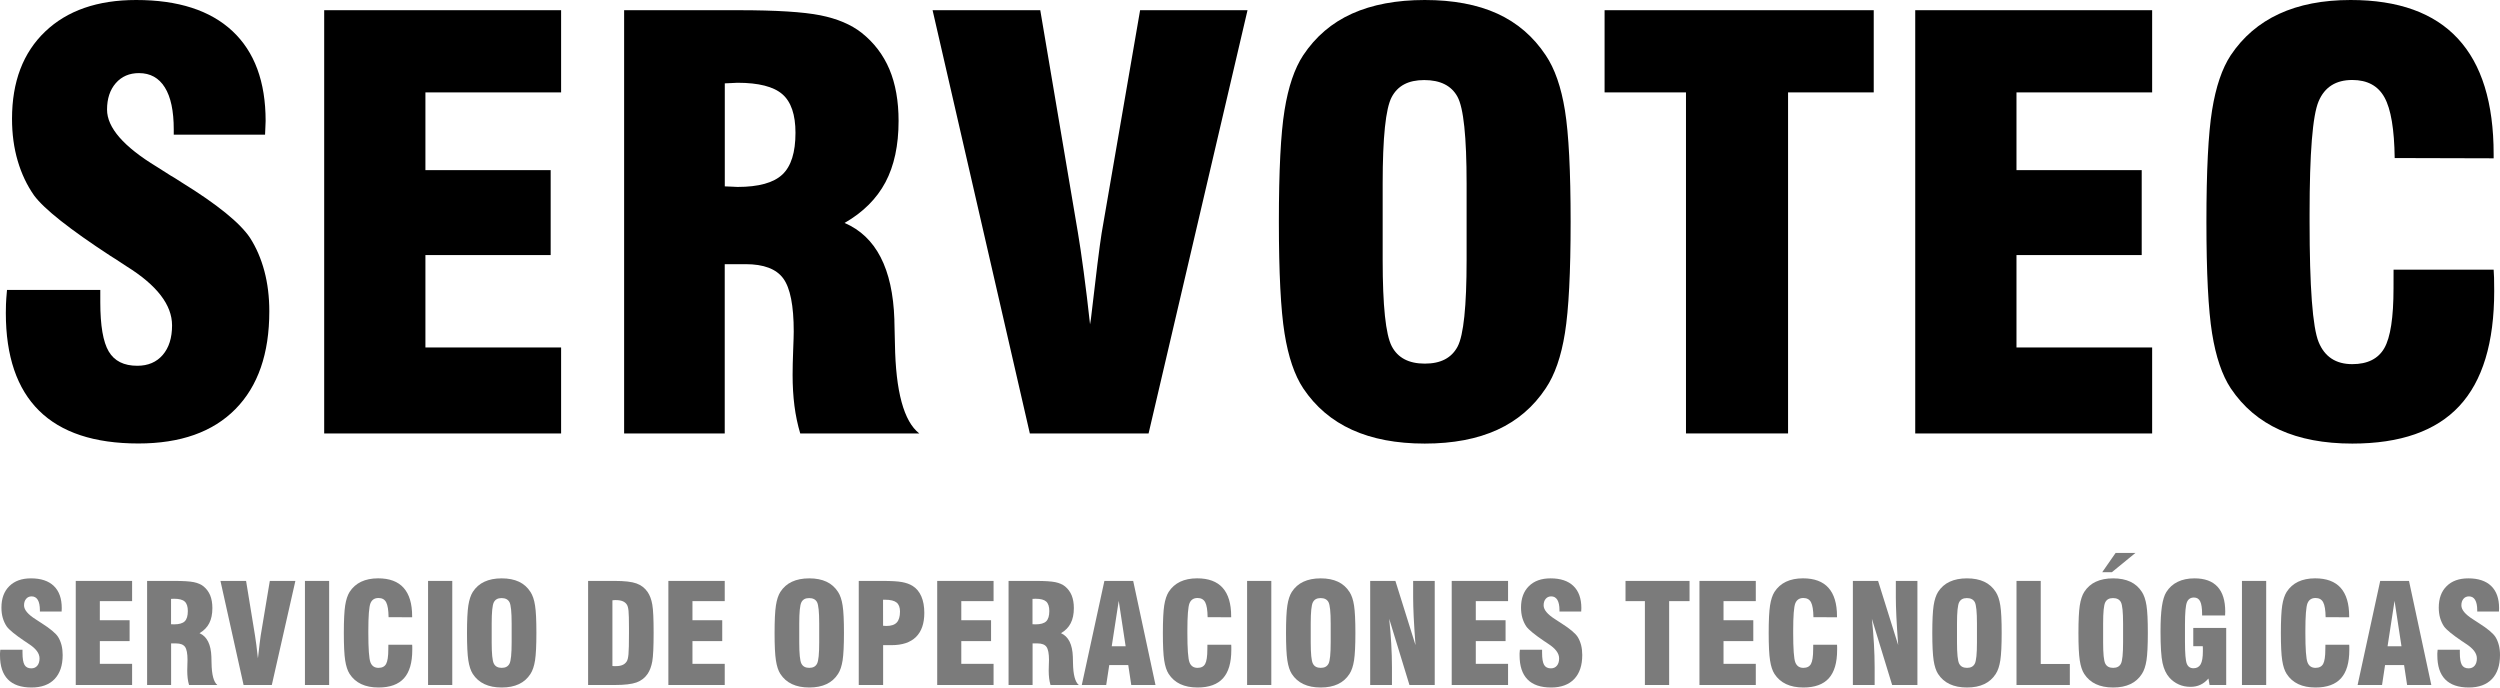 <svg width="120" xmlns="http://www.w3.org/2000/svg" height="33" id="screenshot-da2ba1d0-2929-80ad-8005-f945e5e12bb5" fill="none" version="1.1"><g id="shape-da2ba1d0-2929-80ad-8005-f945e5e12bb5"><g class="fills" id="fills-da2ba1d0-2929-80ad-8005-f945e5e12bb5"><rect rx="0" ry="0" width="120" height="33" transform="matrix(1, 0, 0, 1, 0, 0)" class="frame-background"/></g><g class="frame-children"><g id="shape-da2ba1d0-2929-80ad-8005-f945e5e12bb6" style="fill: rgb(0, 0, 0);"><defs style="fill: rgb(0, 0, 0);" id="shape-da2ba1d0-2929-80ad-8005-f945e5e12bb8"><style id="shape-da2ba1d0-2929-80ad-8005-f945e5e12bba">#shape-da2ba1d0-2929-80ad-8005-f945e5e12bb6{ .cls-1, .cls-2, .cls-3 {
        stroke-width: 0px;
      }

      .cls-2 {
        fill: #f9c127;
      }

      .cls-3 {
        fill: #000c15;
      } }</style></defs><g id="shape-da2ba1d0-2929-80ad-8005-f945e5e12bb9" style="fill: rgb(0, 0, 0);"><g id="shape-da2ba1d0-2929-80ad-8005-f945e5e12bbc" style="fill: rgb(0, 0, 0);"><g id="shape-da2ba1d0-2929-80ad-8005-f945e5e12bbd" style="fill: rgb(0, 0, 0);"><g id="shape-da2ba1d0-2929-80ad-8005-f945e5e14d0d" style="fill: rgb(0, 0, 0);"><g id="shape-da2ba1d0-2929-80ad-8005-f945e5e14d0f"><g class="fills" id="fills-da2ba1d0-2929-80ad-8005-f945e5e14d0f"><path d="M0.336,13.918L4.814,13.918L4.814,14.512C4.814,15.629,4.949,16.416,5.220,16.872C5.492,17.330,5.947,17.557,6.590,17.557C7.107,17.557,7.513,17.384,7.812,17.037C8.110,16.689,8.259,16.218,8.259,15.619C8.259,14.634,7.530,13.689,6.074,12.783C5.838,12.626,5.657,12.507,5.531,12.427L5.300,12.282C3.336,10.998,2.116,10.031,1.635,9.380C1.291,8.888,1.029,8.334,0.849,7.718C0.668,7.102,0.577,6.431,0.577,5.700C0.577,3.924,1.107,2.530,2.165,1.518C3.223,0.507,4.679,0.000,6.535,0.000C8.551,0.000,10.091,0.497,11.156,1.491C12.219,2.484,12.750,3.923,12.750,5.805C12.750,5.885,12.745,5.995,12.737,6.134C12.728,6.275,12.723,6.385,12.723,6.463L8.340,6.463L8.340,6.212C8.340,5.323,8.198,4.652,7.911,4.194C7.626,3.738,7.213,3.509,6.670,3.509C6.209,3.509,5.838,3.670,5.558,3.990C5.278,4.311,5.138,4.735,5.138,5.262C5.138,6.124,5.934,7.040,7.527,8.006C7.815,8.191,8.038,8.332,8.191,8.428C8.318,8.500,8.495,8.608,8.721,8.757C10.430,9.812,11.525,10.701,12.005,11.422C12.303,11.888,12.531,12.417,12.690,13.011C12.848,13.604,12.927,14.249,12.927,14.942C12.927,16.974,12.384,18.539,11.299,19.638C10.214,20.737,8.662,21.287,6.644,21.287C4.527,21.287,2.937,20.761,1.875,19.711C0.812,18.660,0.280,17.098,0.280,15.022C0.280,14.890,0.282,14.752,0.287,14.607C0.292,14.462,0.307,14.230,0.336,13.918ZZ" class="cls-2"/></g></g><g id="shape-da2ba1d0-2929-80ad-8005-f945e5e14d10"><g class="fills" id="fills-da2ba1d0-2929-80ad-8005-f945e5e14d10"><path d="M15.561,20.805L15.561,0.490L26.933,0.490L26.933,4.435L20.420,4.435L20.420,8.167L26.432,8.167L26.432,12.244L20.420,12.244L20.420,16.677L26.933,16.677L26.933,20.807L15.561,20.805ZZ" class="cls-2"/></g></g><g id="shape-da2ba1d0-2929-80ad-8005-f945e5e14d11"><g class="fills" id="fills-da2ba1d0-2929-80ad-8005-f945e5e14d11"><path d="M29.958,20.805L29.958,0.490L35.454,0.490C37.254,0.490,38.561,0.572,39.375,0.734C40.190,0.897,40.849,1.177,41.355,1.572C41.953,2.047,42.398,2.632,42.692,3.327C42.985,4.023,43.132,4.849,43.132,5.807C43.132,6.977,42.921,7.957,42.501,8.749C42.079,9.541,41.426,10.192,40.540,10.701C42.051,11.352,42.847,12.895,42.930,15.331L42.930,15.397C42.938,15.653,42.948,16.021,42.957,16.504C42.992,18.790,43.382,20.225,44.124,20.805L38.411,20.805C38.285,20.383,38.192,19.940,38.133,19.479C38.074,19.016,38.045,18.522,38.045,17.995C38.045,17.669,38.054,17.276,38.072,16.815C38.091,16.352,38.099,16.051,38.099,15.911C38.099,14.671,37.932,13.823,37.596,13.365C37.262,12.909,36.660,12.680,35.791,12.680L34.787,12.680L34.787,20.805L29.958,20.805ZZM34.790,8.946C34.871,8.946,34.978,8.951,35.109,8.959C35.241,8.968,35.337,8.973,35.401,8.973C36.414,8.973,37.132,8.774,37.552,8.379C37.974,7.984,38.183,7.316,38.183,6.375C38.183,5.505,37.973,4.886,37.552,4.521C37.132,4.157,36.415,3.973,35.401,3.973C35.337,3.973,35.241,3.979,35.109,3.987C34.978,3.995,34.871,4.001,34.790,4.001L34.790,8.946ZZ" class="cls-2"/></g></g><g id="shape-da2ba1d0-2929-80ad-8005-f945e5e14d12"><g class="fills" id="fills-da2ba1d0-2929-80ad-8005-f945e5e14d12"><path d="M49.432,20.805L44.764,0.490L49.933,0.490L51.739,11.162C51.820,11.637,51.912,12.263,52.017,13.043C52.122,13.821,52.223,14.663,52.322,15.568L52.363,15.317C52.607,13.197,52.778,11.822,52.879,11.188L54.725,0.490L59.881,0.490L55.132,20.805Z" class="cls-2"/></g></g><g id="shape-da2ba1d0-2929-80ad-8005-f945e5e14d13"><g class="fills" id="fills-da2ba1d0-2929-80ad-8005-f945e5e14d13"><path d="M61.386,10.647C61.386,8.203,61.475,6.417,61.658,5.291C61.838,4.165,62.137,3.287,62.554,2.652C63.151,1.755,63.932,1.089,64.901,0.653C65.869,0.219,67.031,0.000,68.388,0.000C69.745,0.000,70.914,0.217,71.869,0.653C72.824,1.089,73.600,1.755,74.195,2.652C74.629,3.295,74.936,4.179,75.118,5.303C75.299,6.429,75.390,8.210,75.390,10.645C75.390,13.080,75.299,14.851,75.118,15.980C74.938,17.110,74.629,17.997,74.195,18.639C73.607,19.528,72.832,20.191,71.869,20.632C70.905,21.071,69.745,21.292,68.388,21.292C67.031,21.292,65.869,21.071,64.901,20.632C63.932,20.193,63.149,19.528,62.554,18.639C62.137,18.007,61.838,17.127,61.658,16.001C61.477,14.875,61.386,13.090,61.386,10.647ZZM70.397,12.482L70.397,8.815C70.397,6.565,70.251,5.172,69.957,4.640C69.664,4.107,69.130,3.843,68.363,3.843C67.595,3.843,67.092,4.116,66.802,4.660C66.512,5.206,66.368,6.590,66.368,8.815L66.368,12.482C66.368,14.681,66.514,16.058,66.802,16.616C67.091,17.174,67.620,17.454,68.390,17.454C69.159,17.454,69.674,17.181,69.964,16.637C70.252,16.092,70.397,14.707,70.397,12.482ZZ" class="cls-2"/></g></g><g id="shape-da2ba1d0-2929-80ad-8005-f945e5e14d14"><g class="fills" id="fills-da2ba1d0-2929-80ad-8005-f945e5e14d14"><path d="M80.927,20.805L80.927,4.435L77.020,4.435L77.020,0.490L89.939,0.490L89.939,4.435L85.827,4.435L85.827,20.805L80.927,20.805ZZ" class="cls-2"/></g></g><g id="shape-da2ba1d0-2929-80ad-8005-f945e5e14d15"><g class="fills" id="fills-da2ba1d0-2929-80ad-8005-f945e5e14d15"><path d="M91.931,20.805L91.931,0.490L103.303,0.490L103.303,4.435L96.791,4.435L96.791,8.167L102.802,8.167L102.802,12.244L96.791,12.244L96.791,16.677L103.303,16.677L103.303,20.807L91.931,20.805ZZ" class="cls-2"/></g></g><g id="shape-da2ba1d0-2929-80ad-8005-f945e5e14d16"><g class="fills" id="fills-da2ba1d0-2929-80ad-8005-f945e5e14d16"><path d="M114.891,12.943L119.695,12.943C119.703,13.067,119.710,13.199,119.715,13.338C119.720,13.479,119.722,13.691,119.722,13.971C119.722,16.450,119.163,18.292,118.046,19.491C116.929,20.691,115.217,21.292,112.910,21.292C111.554,21.292,110.391,21.071,109.423,20.632C108.454,20.193,107.671,19.528,107.076,18.639C106.659,18.007,106.361,17.127,106.180,16.001C105.999,14.875,105.908,13.090,105.908,10.645C105.908,8.200,105.998,6.415,106.180,5.289C106.361,4.163,106.659,3.285,107.076,2.651C107.663,1.772,108.437,1.109,109.396,0.666C110.354,0.222,111.500,0.000,112.829,0.000C115.117,0.000,116.835,0.617,117.979,1.854C119.123,3.088,119.695,4.938,119.695,7.401L119.695,7.599L114.945,7.586C114.927,6.205,114.765,5.235,114.456,4.677C114.149,4.119,113.632,3.839,112.909,3.839C112.122,3.839,111.582,4.180,111.294,4.862C111.004,5.544,110.860,7.345,110.860,10.263L110.860,10.647C110.860,13.786,111.005,15.711,111.294,16.418C111.582,17.125,112.122,17.479,112.909,17.479C113.641,17.479,114.155,17.222,114.449,16.708C114.743,16.192,114.889,15.237,114.889,13.838L114.891,12.943ZZ" class="cls-2"/></g></g></g><g id="shape-da2ba1d0-2929-80ad-8005-f945e5e14d0e" style="fill: rgb(0, 0, 0);"><g id="shape-da2ba1d0-2929-80ad-8005-f945e5e14d17"><g class="fills" id="fills-da2ba1d0-2929-80ad-8005-f945e5e14d17"><path d="M0.015,31.187L1.080,31.187L1.080,31.333C1.080,31.608,1.112,31.801,1.176,31.913C1.240,32.025,1.350,32.081,1.502,32.081C1.625,32.081,1.721,32.038,1.792,31.952C1.863,31.865,1.898,31.750,1.898,31.603C1.898,31.360,1.724,31.128,1.378,30.906C1.323,30.867,1.279,30.838,1.249,30.817L1.193,30.782C0.726,30.466,0.435,30.229,0.321,30.068C0.240,29.947,0.177,29.810,0.133,29.659C0.089,29.508,0.069,29.342,0.069,29.162C0.069,28.725,0.196,28.382,0.447,28.135C0.699,27.885,1.046,27.761,1.486,27.761C1.966,27.761,2.333,27.884,2.585,28.128C2.838,28.372,2.964,28.726,2.964,29.189C2.964,29.208,2.964,29.235,2.961,29.271C2.959,29.305,2.958,29.332,2.958,29.352L1.915,29.352L1.915,29.291C1.915,29.072,1.881,28.908,1.814,28.794C1.746,28.682,1.647,28.626,1.518,28.626C1.409,28.626,1.321,28.665,1.254,28.745C1.186,28.825,1.154,28.928,1.154,29.059C1.154,29.271,1.343,29.496,1.723,29.734C1.792,29.780,1.844,29.813,1.881,29.837C1.912,29.854,1.954,29.881,2.008,29.919C2.414,30.178,2.674,30.397,2.789,30.573C2.860,30.689,2.914,30.817,2.953,30.965C2.990,31.111,3.008,31.270,3.008,31.440C3.008,31.940,2.878,32.325,2.620,32.595C2.362,32.864,1.993,33.000,1.513,33.000C1.011,33.000,0.631,32.871,0.380,32.612C0.127,32.354,0.000,31.969,0.000,31.458C0.000,31.426,0.000,31.392,0.000,31.357C0.000,31.321,0.005,31.263,0.015,31.187ZZ" class="cls-1" style="fill: rgb(123, 123, 123); fill-opacity: 1;"/></g></g><g id="shape-da2ba1d0-2929-80ad-8005-f945e5e14d18"><g class="fills" id="fills-da2ba1d0-2929-80ad-8005-f945e5e14d18"><path d="M3.636,32.880L3.636,27.884L6.341,27.884L6.341,28.854L4.792,28.854L4.792,29.771L6.221,29.771L6.221,30.773L4.792,30.773L4.792,31.864L6.341,31.864L6.341,32.880Z" class="cls-1" style="fill: rgb(123, 123, 123); fill-opacity: 1;"/></g></g><g id="shape-da2ba1d0-2929-80ad-8005-f945e5e14d19"><g class="fills" id="fills-da2ba1d0-2929-80ad-8005-f945e5e14d19"><path d="M7.061,32.880L7.061,27.884L8.369,27.884C8.797,27.884,9.108,27.904,9.302,27.943C9.496,27.984,9.653,28.051,9.772,28.148C9.914,28.265,10.020,28.409,10.090,28.579C10.159,28.750,10.194,28.954,10.194,29.189C10.194,29.478,10.144,29.718,10.044,29.914C9.944,30.109,9.789,30.268,9.578,30.393C9.938,30.553,10.127,30.933,10.147,31.531L10.147,31.548C10.149,31.611,10.152,31.703,10.154,31.821C10.162,32.384,10.255,32.735,10.432,32.880L9.074,32.880C9.043,32.776,9.022,32.668,9.008,32.554C8.995,32.440,8.988,32.318,8.988,32.189C8.988,32.110,8.989,32.013,8.995,31.899C9.000,31.786,9.001,31.711,9.001,31.677C9.001,31.372,8.961,31.163,8.882,31.051C8.802,30.940,8.659,30.884,8.453,30.884L8.213,30.884L8.213,32.881L7.061,32.880ZZM8.210,29.963C8.229,29.963,8.254,29.963,8.210,29.963ZC8.318,29.969,8.340,29.969,8.355,29.969C8.596,29.969,8.767,29.920,8.866,29.824C8.966,29.727,9.016,29.562,9.016,29.330C9.016,29.116,8.966,28.964,8.866,28.874C8.767,28.784,8.596,28.740,8.355,28.740C8.340,28.740,8.316,28.740,8.286,28.743C8.256,28.747,8.230,28.747,8.210,28.747Z" class="cls-1" style="fill: rgb(123, 123, 123); fill-opacity: 1;"/></g></g><g id="shape-da2ba1d0-2929-80ad-8005-f945e5e14d1a"><g class="fills" id="fills-da2ba1d0-2929-80ad-8005-f945e5e14d1a"><path d="M11.692,32.880L10.582,27.884L11.812,27.884L12.241,30.509C12.259,30.626,12.283,30.780,12.307,30.972C12.332,31.163,12.355,31.370,12.379,31.592L12.389,31.531C12.447,31.011,12.489,30.672,12.512,30.516L12.951,27.885L14.178,27.885L13.047,32.881L11.692,32.880ZZ" class="cls-1" style="fill: rgb(123, 123, 123); fill-opacity: 1;"/></g></g><g id="shape-da2ba1d0-2929-80ad-8005-f945e5e14d1b"><g class="fills" id="fills-da2ba1d0-2929-80ad-8005-f945e5e14d1b"><path d="M14.637,32.880L14.637,27.884L15.799,27.884L15.799,32.880Z" class="cls-1" style="fill: rgb(123, 123, 123); fill-opacity: 1;"/></g></g><g id="shape-da2ba1d0-2929-80ad-8005-f945e5e14d1c"><g class="fills" id="fills-da2ba1d0-2929-80ad-8005-f945e5e14d1c"><path d="M18.642,30.946L19.784,30.946C19.786,30.977,19.788,31.009,19.789,31.043C19.791,31.077,19.789,31.129,19.789,31.199C19.789,31.809,19.656,32.262,19.391,32.557C19.125,32.852,18.718,33.000,18.170,33.000C17.847,33.000,17.571,32.946,17.340,32.837C17.110,32.729,16.923,32.566,16.781,32.347C16.682,32.191,16.611,31.976,16.568,31.698C16.525,31.421,16.504,30.982,16.504,30.380C16.504,29.778,16.526,29.340,16.568,29.062C16.612,28.786,16.683,28.569,16.781,28.413C16.921,28.196,17.105,28.033,17.333,27.924C17.561,27.816,17.834,27.760,18.149,27.760C18.694,27.760,19.103,27.912,19.374,28.216C19.646,28.520,19.783,28.974,19.783,29.579L19.783,29.629L18.652,29.625C18.647,29.286,18.608,29.047,18.536,28.910C18.463,28.772,18.340,28.704,18.168,28.704C17.981,28.704,17.852,28.787,17.783,28.955C17.714,29.123,17.680,29.566,17.680,30.283L17.680,30.376C17.680,31.148,17.714,31.621,17.783,31.796C17.852,31.971,17.981,32.057,18.168,32.057C18.342,32.057,18.465,31.994,18.534,31.867C18.603,31.740,18.639,31.506,18.639,31.162L18.642,30.946ZZ" class="cls-1" style="fill: rgb(123, 123, 123); fill-opacity: 1;"/></g></g><g id="shape-da2ba1d0-2929-80ad-8005-f945e5e14d1d"><g class="fills" id="fills-da2ba1d0-2929-80ad-8005-f945e5e14d1d"><path d="M20.547,32.880L20.547,27.884L21.709,27.884L21.709,32.880Z" class="cls-1" style="fill: rgb(123, 123, 123); fill-opacity: 1;"/></g></g><g id="shape-da2ba1d0-2929-80ad-8005-f945e5e14d1e"><g class="fills" id="fills-da2ba1d0-2929-80ad-8005-f945e5e14d1e"><path d="M22.416,30.382C22.416,29.780,22.438,29.342,22.480,29.064C22.524,28.787,22.595,28.570,22.693,28.414C22.835,28.194,23.020,28.029,23.252,27.923C23.481,27.816,23.758,27.761,24.082,27.761C24.406,27.761,24.682,27.816,24.910,27.923C25.138,28.029,25.322,28.194,25.463,28.414C25.566,28.572,25.641,28.789,25.683,29.067C25.727,29.344,25.747,29.783,25.747,30.382C25.747,30.980,25.725,31.416,25.683,31.694C25.639,31.972,25.566,32.189,25.463,32.347C25.323,32.566,25.140,32.729,24.910,32.837C24.681,32.946,24.406,33.000,24.082,33.000C23.758,33.000,23.483,32.946,23.252,32.837C23.022,32.729,22.835,32.566,22.693,32.347C22.594,32.191,22.523,31.976,22.480,31.698C22.437,31.421,22.416,30.982,22.416,30.382ZZM24.559,30.833L24.559,29.930C24.559,29.378,24.524,29.035,24.455,28.904C24.385,28.774,24.259,28.708,24.075,28.708C23.891,28.708,23.773,28.776,23.704,28.910C23.635,29.044,23.601,29.384,23.601,29.932L23.601,30.834C23.601,31.375,23.635,31.715,23.704,31.852C23.773,31.989,23.898,32.057,24.082,32.057C24.266,32.057,24.387,31.989,24.456,31.855C24.525,31.721,24.559,31.380,24.559,30.833ZZ" class="cls-1" style="fill: rgb(123, 123, 123); fill-opacity: 1;"/></g></g><g id="shape-da2ba1d0-2929-80ad-8005-f945e5e14d1f"><g class="fills" id="fills-da2ba1d0-2929-80ad-8005-f945e5e14d1f"><path d="M28.229,32.880L28.229,27.884L29.509,27.884C29.978,27.884,30.326,27.924,30.552,28.006C30.778,28.087,30.957,28.226,31.090,28.423C31.193,28.577,31.268,28.776,31.310,29.018C31.354,29.261,31.374,29.717,31.374,30.382C31.374,31.046,31.352,31.503,31.310,31.743C31.266,31.986,31.193,32.184,31.090,32.340C30.957,32.537,30.777,32.676,30.552,32.757C30.326,32.839,29.978,32.880,29.509,32.880ZM29.396,28.815L29.396,31.967C29.420,31.972,29.442,31.974,29.464,31.974L29.563,31.974C29.688,31.974,29.793,31.957,29.876,31.921C29.958,31.888,30.026,31.832,30.078,31.755C30.122,31.694,30.151,31.577,30.167,31.404C30.184,31.231,30.191,30.892,30.191,30.385L30.191,30.158C30.191,29.742,30.184,29.462,30.169,29.317C30.154,29.171,30.125,29.071,30.085,29.016C30.039,28.945,29.973,28.893,29.886,28.857C29.798,28.821,29.687,28.804,29.552,28.804C29.511,28.804,29.479,28.804,29.396,28.815ZC29.435,28.804,29.415,28.808,29.396,28.815ZZ" class="cls-1" style="fill: rgb(123, 123, 123); fill-opacity: 1;"/></g></g><g id="shape-da2ba1d0-2929-80ad-8005-f945e5e14d20"><g class="fills" id="fills-da2ba1d0-2929-80ad-8005-f945e5e14d20"><path d="M32.082,32.880L32.082,27.884L34.787,27.884L34.787,28.854L33.238,28.854L33.238,29.771L34.667,29.771L34.667,30.773L33.238,30.773L33.238,31.864L34.787,31.864L34.787,32.880Z" class="cls-1" style="fill: rgb(123, 123, 123); fill-opacity: 1;"/></g></g><g id="shape-da2ba1d0-2929-80ad-8005-f945e5e14d21"><g class="fills" id="fills-da2ba1d0-2929-80ad-8005-f945e5e14d21"><path d="M37.180,30.382C37.180,29.780,37.201,29.342,37.244,29.064C37.286,28.786,37.358,28.570,37.456,28.414C37.598,28.194,37.784,28.029,38.015,27.923C38.244,27.816,38.521,27.761,38.845,27.761C39.169,27.761,39.445,27.816,39.673,27.923C39.901,28.029,40.085,28.194,40.227,28.414C40.330,28.572,40.404,28.789,40.446,29.067C40.490,29.344,40.510,29.783,40.510,30.382C40.510,30.980,40.488,31.416,40.446,31.694C40.402,31.972,40.330,32.189,40.227,32.347C40.087,32.566,39.903,32.729,39.673,32.837C39.444,32.946,39.169,33.000,38.845,33.000C38.521,33.000,38.246,32.946,38.015,32.837C37.785,32.729,37.598,32.566,37.456,32.347C37.357,32.191,37.286,31.976,37.244,31.698C37.200,31.421,37.180,30.982,37.180,30.382ZZM39.322,30.833L39.322,29.930C39.322,29.378,39.287,29.035,39.218,28.904C39.149,28.774,39.022,28.708,38.838,28.708C38.654,28.708,38.536,28.776,38.467,28.910C38.398,29.044,38.364,29.384,38.364,29.932L38.364,30.834C38.364,31.375,38.398,31.715,38.467,31.852C38.536,31.989,38.661,32.057,38.845,32.057C39.029,32.057,39.150,31.989,39.219,31.855C39.289,31.721,39.322,31.380,39.322,30.833ZZ" class="cls-1" style="fill: rgb(123, 123, 123); fill-opacity: 1;"/></g></g><g id="shape-da2ba1d0-2929-80ad-8005-f945e5e14d22"><g class="fills" id="fills-da2ba1d0-2929-80ad-8005-f945e5e14d22"><path d="M41.220,32.880L41.220,27.884L42.363,27.884C42.784,27.884,43.097,27.902,43.297,27.940C43.498,27.977,43.669,28.038,43.805,28.124C43.987,28.236,44.127,28.404,44.224,28.626C44.320,28.849,44.367,29.113,44.367,29.420C44.367,29.925,44.234,30.310,43.969,30.573C43.702,30.836,43.313,30.967,42.800,30.967L42.390,30.967L42.390,32.881L41.220,32.880ZZM42.388,30.036C42.405,30.037,42.425,30.041,42.388,30.036ZC42.469,30.044,42.501,30.046,42.542,30.046C42.774,30.046,42.941,29.992,43.044,29.881C43.147,29.773,43.200,29.596,43.200,29.354C43.200,29.152,43.144,29.008,43.034,28.920C42.925,28.832,42.742,28.787,42.486,28.787L42.386,28.787L42.388,30.036ZZ" class="cls-1" style="fill: rgb(123, 123, 123); fill-opacity: 1;"/></g></g><g id="shape-da2ba1d0-2929-80ad-8005-f945e5e14d23"><g class="fills" id="fills-da2ba1d0-2929-80ad-8005-f945e5e14d23"><path d="M44.986,32.880L44.986,27.884L47.691,27.884L47.691,28.854L46.142,28.854L46.142,29.771L47.571,29.771L47.571,30.773L46.142,30.773L46.142,31.864L47.691,31.864L47.691,32.880Z" class="cls-1" style="fill: rgb(123, 123, 123); fill-opacity: 1;"/></g></g><g id="shape-da2ba1d0-2929-80ad-8005-f945e5e14d24"><g class="fills" id="fills-da2ba1d0-2929-80ad-8005-f945e5e14d24"><path d="M48.411,32.880L48.411,27.884L49.719,27.884C50.147,27.884,50.458,27.904,50.652,27.943C50.846,27.984,51.003,28.051,51.123,28.148C51.264,28.265,51.371,28.409,51.440,28.579C51.509,28.750,51.545,28.954,51.545,29.189C51.545,29.478,51.494,29.718,51.394,29.914C51.295,30.109,51.140,30.268,50.929,30.393C51.288,30.553,51.477,30.933,51.497,31.531L51.497,31.548C51.499,31.611,51.502,31.703,51.504,31.821C51.512,32.384,51.605,32.735,51.782,32.880L50.424,32.880C50.394,32.776,50.372,32.668,50.358,32.554C50.345,32.440,50.338,32.318,50.338,32.189C50.338,32.110,50.340,32.013,50.345,31.899C50.350,31.786,50.352,31.711,50.352,31.677C50.352,31.372,50.311,31.163,50.232,31.051C50.153,30.940,50.009,30.884,49.803,30.884L49.564,30.884L49.564,32.881L48.411,32.880ZZM49.560,29.963C49.579,29.963,49.604,29.963,49.560,29.963ZC49.668,29.969,49.690,29.969,49.705,29.969C49.947,29.969,50.117,29.920,50.217,29.824C50.316,29.727,50.367,29.562,50.367,29.330C50.367,29.116,50.316,28.964,50.217,28.874C50.117,28.784,49.947,28.740,49.705,28.740C49.690,28.740,49.667,28.740,49.636,28.743C49.606,28.747,49.581,28.747,49.560,28.747Z" class="cls-1" style="fill: rgb(123, 123, 123); fill-opacity: 1;"/></g></g><g id="shape-da2ba1d0-2929-80ad-8005-f945e5e14d25"><g class="fills" id="fills-da2ba1d0-2929-80ad-8005-f945e5e14d25"><path d="M51.926,32.880L53.011,27.884L54.393,27.884L55.464,32.880L54.301,32.880L54.156,31.923L53.244,31.923L53.098,32.880L51.926,32.880ZZM53.363,31.021L54.031,31.021L53.699,28.840Z" class="cls-1" style="fill: rgb(123, 123, 123); fill-opacity: 1;"/></g></g><g id="shape-da2ba1d0-2929-80ad-8005-f945e5e14d26"><g class="fills" id="fills-da2ba1d0-2929-80ad-8005-f945e5e14d26"><path d="M57.956,30.946L59.098,30.946C59.100,30.977,59.102,31.009,59.103,31.043C59.103,31.077,59.103,31.129,59.103,31.199C59.103,31.809,58.970,32.262,58.705,32.557C58.438,32.852,58.032,33.000,57.484,33.000C57.161,33.000,56.885,32.946,56.653,32.837C56.424,32.729,56.237,32.566,56.095,32.347C55.995,32.191,55.925,31.976,55.882,31.698C55.838,31.421,55.818,30.982,55.818,30.380C55.818,29.778,55.840,29.340,55.882,29.062C55.926,28.786,55.997,28.569,56.095,28.413C56.235,28.196,56.419,28.033,56.647,27.924C56.874,27.816,57.148,27.760,57.463,27.760C58.008,27.760,58.417,27.912,58.688,28.216C58.960,28.520,59.096,28.974,59.096,29.579L59.096,29.629L57.966,29.625C57.961,29.286,57.922,29.047,57.850,28.910C57.777,28.772,57.654,28.704,57.482,28.704C57.295,28.704,57.166,28.787,57.097,28.955C57.028,29.123,56.994,29.566,56.994,30.283L56.994,30.376C56.994,31.148,57.028,31.621,57.097,31.796C57.166,31.971,57.295,32.057,57.482,32.057C57.656,32.057,57.779,31.994,57.848,31.867C57.917,31.740,57.953,31.506,57.953,31.162L57.956,30.946ZZ" class="cls-1" style="fill: rgb(123, 123, 123); fill-opacity: 1;"/></g></g><g id="shape-da2ba1d0-2929-80ad-8005-f945e5e14d27"><g class="fills" id="fills-da2ba1d0-2929-80ad-8005-f945e5e14d27"><path d="M59.861,32.880L59.861,27.884L61.023,27.884L61.023,32.880Z" class="cls-1" style="fill: rgb(123, 123, 123); fill-opacity: 1;"/></g></g><g id="shape-da2ba1d0-2929-80ad-8005-f945e5e14d28"><g class="fills" id="fills-da2ba1d0-2929-80ad-8005-f945e5e14d28"><path d="M61.729,30.382C61.729,29.780,61.750,29.342,61.793,29.064C61.835,28.786,61.907,28.570,62.005,28.414C62.147,28.194,62.333,28.029,62.564,27.923C62.793,27.816,63.070,27.761,63.394,27.761C63.718,27.761,63.994,27.816,64.222,27.923C64.450,28.029,64.634,28.194,64.776,28.414C64.879,28.572,64.953,28.789,64.995,29.067C65.037,29.345,65.059,29.783,65.059,30.382C65.059,30.980,65.037,31.416,64.995,31.694C64.951,31.972,64.879,32.189,64.776,32.347C64.636,32.566,64.452,32.729,64.222,32.837C63.993,32.946,63.718,33.000,63.394,33.000C63.070,33.000,62.795,32.946,62.564,32.837C62.334,32.729,62.147,32.566,62.005,32.347C61.906,32.191,61.835,31.976,61.793,31.698C61.750,31.419,61.729,30.982,61.729,30.382ZZM63.873,30.833L63.873,29.930C63.873,29.378,63.838,29.035,63.768,28.904C63.699,28.774,63.573,28.708,63.389,28.708C63.205,28.708,63.087,28.776,63.018,28.910C62.948,29.044,62.915,29.384,62.915,29.932L62.915,30.834C62.915,31.375,62.948,31.715,63.018,31.852C63.087,31.989,63.212,32.057,63.396,32.057C63.579,32.057,63.701,31.989,63.770,31.855C63.839,31.721,63.873,31.380,63.873,30.833ZZ" class="cls-1" style="fill: rgb(123, 123, 123); fill-opacity: 1;"/></g></g><g id="shape-da2ba1d0-2929-80ad-8005-f945e5e14d29"><g class="fills" id="fills-da2ba1d0-2929-80ad-8005-f945e5e14d29"><path d="M65.769,32.880L65.769,27.884L66.979,27.884L67.944,30.965C67.905,30.446,67.877,29.998,67.858,29.622C67.840,29.245,67.831,28.928,67.831,28.669L67.831,27.884L68.867,27.884L68.867,32.880L67.654,32.880L66.682,29.703C66.726,30.117,66.758,30.517,66.780,30.906C66.802,31.294,66.814,31.670,66.814,32.037L66.814,32.880L65.769,32.880ZZ" class="cls-1" style="fill: rgb(123, 123, 123); fill-opacity: 1;"/></g></g><g id="shape-da2ba1d0-2929-80ad-8005-f945e5e14d2a"><g class="fills" id="fills-da2ba1d0-2929-80ad-8005-f945e5e14d2a"><path d="M69.682,32.880L69.682,27.884L72.387,27.884L72.387,28.854L70.838,28.854L70.838,29.771L72.267,29.771L72.267,30.773L70.838,30.773L70.838,31.864L72.387,31.864L72.387,32.880Z" class="cls-1" style="fill: rgb(123, 123, 123); fill-opacity: 1;"/></g></g><g id="shape-da2ba1d0-2929-80ad-8005-f945e5e14d2b"><g class="fills" id="fills-da2ba1d0-2929-80ad-8005-f945e5e14d2b"><path d="M72.955,31.187L74.020,31.187L74.020,31.333C74.020,31.608,74.052,31.801,74.116,31.913C74.180,32.025,74.290,32.081,74.442,32.081C74.565,32.081,74.661,32.038,74.732,31.952C74.803,31.867,74.838,31.750,74.838,31.603C74.838,31.360,74.664,31.128,74.319,30.906C74.263,30.867,74.219,30.838,74.189,30.817L74.133,30.782C73.666,30.466,73.375,30.229,73.261,30.068C73.180,29.947,73.117,29.810,73.073,29.659C73.030,29.508,73.009,29.342,73.009,29.162C73.009,28.725,73.136,28.382,73.387,28.135C73.639,27.885,73.986,27.761,74.427,27.761C74.906,27.761,75.274,27.884,75.525,28.128C75.778,28.372,75.905,28.726,75.905,29.189C75.905,29.208,75.905,29.235,75.901,29.271C75.899,29.305,75.898,29.332,75.898,29.352L74.855,29.352L74.855,29.291C74.855,29.072,74.821,28.908,74.754,28.794C74.686,28.682,74.587,28.626,74.459,28.626C74.349,28.626,74.261,28.665,74.194,28.745C74.126,28.825,74.094,28.928,74.094,29.059C74.094,29.271,74.283,29.496,74.663,29.734C74.732,29.780,74.784,29.813,74.821,29.837C74.852,29.854,74.894,29.881,74.948,29.919C75.355,30.178,75.614,30.397,75.729,30.573C75.800,30.689,75.854,30.817,75.893,30.965C75.930,31.111,75.948,31.270,75.948,31.440C75.948,31.940,75.819,32.325,75.560,32.595C75.302,32.864,74.933,33.000,74.454,33.000C73.951,33.000,73.571,32.871,73.320,32.612C73.067,32.354,72.940,31.969,72.940,31.458C72.940,31.426,72.940,31.392,72.940,31.357C72.940,31.321,72.945,31.263,72.955,31.187ZZ" class="cls-1" style="fill: rgb(123, 123, 123); fill-opacity: 1;"/></g></g><g id="shape-da2ba1d0-2929-80ad-8005-f945e5e14d2c"><g class="fills" id="fills-da2ba1d0-2929-80ad-8005-f945e5e14d2c"><path d="M78.955,32.880L78.955,28.854L78.025,28.854L78.025,27.884L81.098,27.884L81.098,28.854L80.119,28.854L80.119,32.880L78.955,32.880ZZ" class="cls-1" style="fill: rgb(123, 123, 123); fill-opacity: 1;"/></g></g><g id="shape-da2ba1d0-2929-80ad-8005-f945e5e14d2d"><g class="fills" id="fills-da2ba1d0-2929-80ad-8005-f945e5e14d2d"><path d="M81.574,32.880L81.574,27.884L84.278,27.884L84.278,28.854L82.729,28.854L82.729,29.771L84.158,29.771L84.158,30.773L82.729,30.773L82.729,31.864L84.278,31.864L84.278,32.880Z" class="cls-1" style="fill: rgb(123, 123, 123); fill-opacity: 1;"/></g></g><g id="shape-da2ba1d0-2929-80ad-8005-f945e5e14d2e"><g class="fills" id="fills-da2ba1d0-2929-80ad-8005-f945e5e14d2e"><path d="M87.035,30.946L88.177,30.946C88.179,30.977,88.181,31.009,88.182,31.043C88.184,31.077,88.182,31.129,88.182,31.199C88.182,31.809,88.049,32.262,87.784,32.557C87.518,32.852,87.111,33.000,86.563,33.000C86.240,33.000,85.964,32.946,85.733,32.837C85.503,32.729,85.316,32.566,85.174,32.347C85.075,32.191,85.004,31.976,84.962,31.698C84.918,31.421,84.897,30.982,84.897,30.380C84.897,29.778,84.919,29.340,84.962,29.062C85.005,28.786,85.076,28.569,85.174,28.413C85.314,28.196,85.498,28.033,85.726,27.924C85.954,27.816,86.227,27.760,86.542,27.760C87.087,27.760,87.496,27.912,87.767,28.216C88.039,28.520,88.176,28.974,88.176,29.579L88.176,29.629L87.045,29.625C87.040,29.286,87.001,29.047,86.929,28.910C86.856,28.772,86.733,28.704,86.561,28.704C86.374,28.704,86.246,28.787,86.176,28.955C86.107,29.123,86.073,29.566,86.073,30.283L86.073,30.376C86.073,31.148,86.107,31.621,86.176,31.796C86.246,31.971,86.374,32.057,86.561,32.057C86.735,32.057,86.858,31.994,86.927,31.867C86.996,31.740,87.032,31.506,87.032,31.162L87.035,30.946ZZ" class="cls-1" style="fill: rgb(123, 123, 123); fill-opacity: 1;"/></g></g><g id="shape-da2ba1d0-2929-80ad-8005-f945e5e14d2f"><g class="fills" id="fills-da2ba1d0-2929-80ad-8005-f945e5e14d2f"><path d="M88.938,32.880L88.938,27.884L90.148,27.884L91.113,30.965C91.074,30.446,91.046,29.998,91.027,29.622C91.009,29.245,91.000,28.928,91.000,28.669L91.000,27.884L92.036,27.884L92.036,32.880L90.823,32.880L89.851,29.703C89.895,30.117,89.927,30.517,89.949,30.906C89.971,31.294,89.983,31.670,89.983,32.037L89.983,32.880L88.938,32.880ZZ" class="cls-1" style="fill: rgb(123, 123, 123); fill-opacity: 1;"/></g></g><g id="shape-da2ba1d0-2929-80ad-8005-f945e5e14d30"><g class="fills" id="fills-da2ba1d0-2929-80ad-8005-f945e5e14d30"><path d="M92.750,30.382C92.750,29.780,92.772,29.342,92.814,29.064C92.856,28.786,92.929,28.570,93.026,28.414C93.168,28.194,93.354,28.029,93.585,27.923C93.814,27.816,94.091,27.761,94.415,27.761C94.739,27.761,95.016,27.816,95.243,27.923C95.471,28.029,95.655,28.194,95.797,28.414C95.900,28.572,95.974,28.789,96.016,29.067C96.060,29.344,96.080,29.783,96.080,30.382C96.080,30.980,96.058,31.416,96.016,31.694C95.972,31.972,95.900,32.189,95.797,32.347C95.657,32.566,95.473,32.729,95.243,32.837C95.014,32.946,94.739,33.000,94.415,33.000C94.091,33.000,93.816,32.946,93.585,32.837C93.355,32.729,93.168,32.566,93.026,32.347C92.927,32.191,92.856,31.976,92.814,31.698C92.772,31.419,92.750,30.982,92.750,30.382ZZM94.894,30.833L94.894,29.930C94.894,29.378,94.859,29.035,94.790,28.904C94.720,28.774,94.594,28.708,94.410,28.708C94.226,28.708,94.108,28.776,94.039,28.910C93.970,29.044,93.936,29.384,93.936,29.932L93.936,30.834C93.936,31.375,93.970,31.715,94.039,31.852C94.108,31.989,94.233,32.057,94.417,32.057C94.601,32.057,94.722,31.989,94.791,31.855C94.860,31.721,94.894,31.380,94.894,30.833ZZ" class="cls-1" style="fill: rgb(123, 123, 123); fill-opacity: 1;"/></g></g><g id="shape-da2ba1d0-2929-80ad-8005-f945e5e14d31"><g class="fills" id="fills-da2ba1d0-2929-80ad-8005-f945e5e14d31"><path d="M99.352,32.880L96.792,32.880L96.792,27.884L97.955,27.884L97.955,31.871L99.352,31.871Z" class="cls-1" style="fill: rgb(123, 123, 123); fill-opacity: 1;"/></g></g><g id="shape-da2ba1d0-2929-80ad-8005-f945e5e14d32"><g class="fills" id="fills-da2ba1d0-2929-80ad-8005-f945e5e14d32"><path d="M99.765,30.382C99.765,29.780,99.787,29.342,99.829,29.064C99.873,28.787,99.944,28.570,100.042,28.414C100.184,28.194,100.369,28.029,100.600,27.923C100.830,27.816,101.107,27.761,101.430,27.761C101.754,27.761,102.031,27.816,102.259,27.923C102.487,28.029,102.671,28.194,102.812,28.414C102.915,28.572,102.989,28.789,103.032,29.067C103.076,29.344,103.096,29.783,103.096,30.382C103.096,30.980,103.074,31.416,103.032,31.694C102.988,31.972,102.915,32.189,102.812,32.347C102.672,32.566,102.488,32.729,102.259,32.837C102.029,32.946,101.754,33.000,101.430,33.000C101.107,33.000,100.832,32.946,100.600,32.837C100.371,32.729,100.184,32.566,100.042,32.347C99.942,32.191,99.871,31.976,99.829,31.698C99.785,31.421,99.765,30.982,99.765,30.382ZZM100.907,27.465L101.550,26.540L102.502,26.540L101.371,27.465ZM101.908,30.833L101.908,29.930C101.908,29.378,101.873,29.035,101.803,28.904C101.734,28.774,101.608,28.708,101.424,28.708C101.240,28.708,101.122,28.776,101.053,28.910C100.983,29.044,100.950,29.384,100.950,29.932L100.950,30.834C100.950,31.375,100.983,31.715,101.053,31.852C101.122,31.989,101.247,32.057,101.430,32.057C101.614,32.057,101.736,31.989,101.805,31.855C101.874,31.721,101.908,31.380,101.908,30.833ZZ" class="cls-1" style="fill: rgb(123, 123, 123); fill-opacity: 1;"/></g></g><g id="shape-da2ba1d0-2929-80ad-8005-f945e5e14d33"><g class="fills" id="fills-da2ba1d0-2929-80ad-8005-f945e5e14d33"><path d="M106.858,30.142L106.858,32.881L106.059,32.881L106.006,32.569C105.890,32.703,105.762,32.803,105.620,32.869C105.478,32.936,105.320,32.968,105.141,32.968C104.938,32.968,104.751,32.930,104.581,32.854C104.410,32.778,104.260,32.669,104.133,32.527C103.976,32.352,103.865,32.116,103.801,31.820C103.737,31.523,103.705,31.021,103.705,30.314C103.705,29.810,103.727,29.406,103.772,29.103C103.818,28.799,103.887,28.574,103.982,28.421C104.120,28.202,104.302,28.038,104.528,27.928C104.756,27.817,105.024,27.761,105.336,27.761C105.826,27.761,106.193,27.895,106.440,28.162C106.688,28.430,106.811,28.826,106.811,29.357C106.811,29.376,106.811,29.406,106.808,29.447C106.806,29.488,106.804,29.518,106.804,29.542L105.701,29.542L105.701,29.481C105.701,29.193,105.670,28.988,105.608,28.865C105.547,28.742,105.448,28.681,105.309,28.681C105.146,28.681,105.033,28.757,104.972,28.908C104.911,29.059,104.879,29.413,104.879,29.969L104.879,30.807C104.879,31.363,104.908,31.713,104.967,31.859C105.024,32.003,105.132,32.076,105.289,32.076C105.446,32.076,105.561,32.011,105.632,31.884C105.703,31.757,105.738,31.550,105.738,31.265C105.738,31.201,105.738,31.150,105.738,31.116C105.738,31.082,105.735,31.048,105.733,31.016L105.277,31.016L105.277,30.142L106.858,30.142ZZ" class="cls-1" style="fill: rgb(123, 123, 123); fill-opacity: 1;"/></g></g><g id="shape-da2ba1d0-2929-80ad-8005-f945e5e14d34"><g class="fills" id="fills-da2ba1d0-2929-80ad-8005-f945e5e14d34"><path d="M107.614,32.880L107.614,27.884L108.777,27.884L108.777,32.880Z" class="cls-1" style="fill: rgb(123, 123, 123); fill-opacity: 1;"/></g></g><g id="shape-da2ba1d0-2929-80ad-8005-f945e5e14d35"><g class="fills" id="fills-da2ba1d0-2929-80ad-8005-f945e5e14d35"><path d="M111.620,30.946L112.762,30.946C112.764,30.977,112.765,31.009,112.767,31.043C112.767,31.077,112.767,31.129,112.767,31.199C112.767,31.809,112.634,32.262,112.369,32.557C112.102,32.852,111.696,33.000,111.147,33.000C110.825,33.000,110.548,32.946,110.317,32.837C110.088,32.729,109.900,32.566,109.759,32.347C109.659,32.191,109.588,31.976,109.546,31.698C109.502,31.421,109.482,30.982,109.482,30.380C109.482,29.778,109.504,29.340,109.546,29.062C109.590,28.786,109.661,28.569,109.759,28.413C109.899,28.196,110.083,28.033,110.310,27.924C110.538,27.816,110.811,27.760,111.127,27.760C111.672,27.760,112.080,27.912,112.352,28.216C112.623,28.520,112.760,28.974,112.760,29.579L112.760,29.629L111.630,29.625C111.625,29.286,111.586,29.047,111.513,28.910C111.441,28.772,111.318,28.704,111.145,28.704C110.958,28.704,110.830,28.787,110.761,28.955C110.692,29.123,110.658,29.566,110.658,30.283L110.658,30.376C110.658,31.148,110.692,31.621,110.761,31.796C110.830,31.971,110.958,32.057,111.145,32.057C111.319,32.057,111.442,31.994,111.512,31.867C111.581,31.740,111.616,31.506,111.616,31.162L111.620,30.946ZZ" class="cls-1" style="fill: rgb(123, 123, 123); fill-opacity: 1;"/></g></g><g id="shape-da2ba1d0-2929-80ad-8005-f945e5e14d36"><g class="fills" id="fills-da2ba1d0-2929-80ad-8005-f945e5e14d36"><path d="M113.165,32.880L114.250,27.884L115.632,27.884L116.703,32.880L115.541,32.880L115.396,31.923L114.483,31.923L114.338,32.880L113.165,32.880ZZM114.603,31.021L115.271,31.021L114.938,28.840Z" class="cls-1" style="fill: rgb(123, 123, 123); fill-opacity: 1;"/></g></g><g id="shape-da2ba1d0-2929-80ad-8005-f945e5e14d37"><g class="fills" id="fills-da2ba1d0-2929-80ad-8005-f945e5e14d37"><path d="M117.007,31.187L118.072,31.187L118.072,31.333C118.072,31.608,118.104,31.801,118.168,31.913C118.232,32.025,118.341,32.081,118.493,32.081C118.616,32.081,118.713,32.038,118.784,31.952C118.854,31.867,118.890,31.750,118.890,31.603C118.890,31.360,118.716,31.128,118.370,30.906C118.314,30.867,118.271,30.838,118.240,30.817L118.185,30.782C117.717,30.466,117.427,30.229,117.312,30.068C117.231,29.947,117.169,29.810,117.125,29.659C117.081,29.508,117.061,29.342,117.061,29.162C117.061,28.725,117.187,28.382,117.439,28.135C117.690,27.885,118.038,27.761,118.478,27.761C118.957,27.761,119.325,27.884,119.577,28.128C119.830,28.372,119.956,28.726,119.956,29.189C119.956,29.208,119.956,29.235,119.953,29.271C119.949,29.306,119.949,29.332,119.949,29.352L118.907,29.352L118.907,29.291C118.907,29.072,118.873,28.908,118.805,28.794C118.738,28.682,118.638,28.626,118.510,28.626C118.401,28.626,118.313,28.665,118.245,28.745C118.178,28.825,118.146,28.928,118.146,29.059C118.146,29.271,118.335,29.496,118.714,29.734C118.784,29.780,118.836,29.813,118.873,29.837C118.903,29.854,118.945,29.881,118.999,29.919C119.406,30.178,119.666,30.397,119.781,30.573C119.852,30.689,119.906,30.817,119.944,30.965C119.983,31.112,120.000,31.270,120.000,31.440C120.000,31.940,119.870,32.325,119.612,32.595C119.354,32.864,118.984,33.000,118.505,33.000C118.002,33.000,117.623,32.871,117.371,32.612C117.118,32.354,116.992,31.969,116.992,31.458C116.992,31.426,116.992,31.392,116.992,31.357C116.992,31.321,116.997,31.263,117.007,31.187ZZ" class="cls-1" style="fill: rgb(123, 123, 123); fill-opacity: 1;"/></g></g></g></g></g></g></g></g></g></svg>